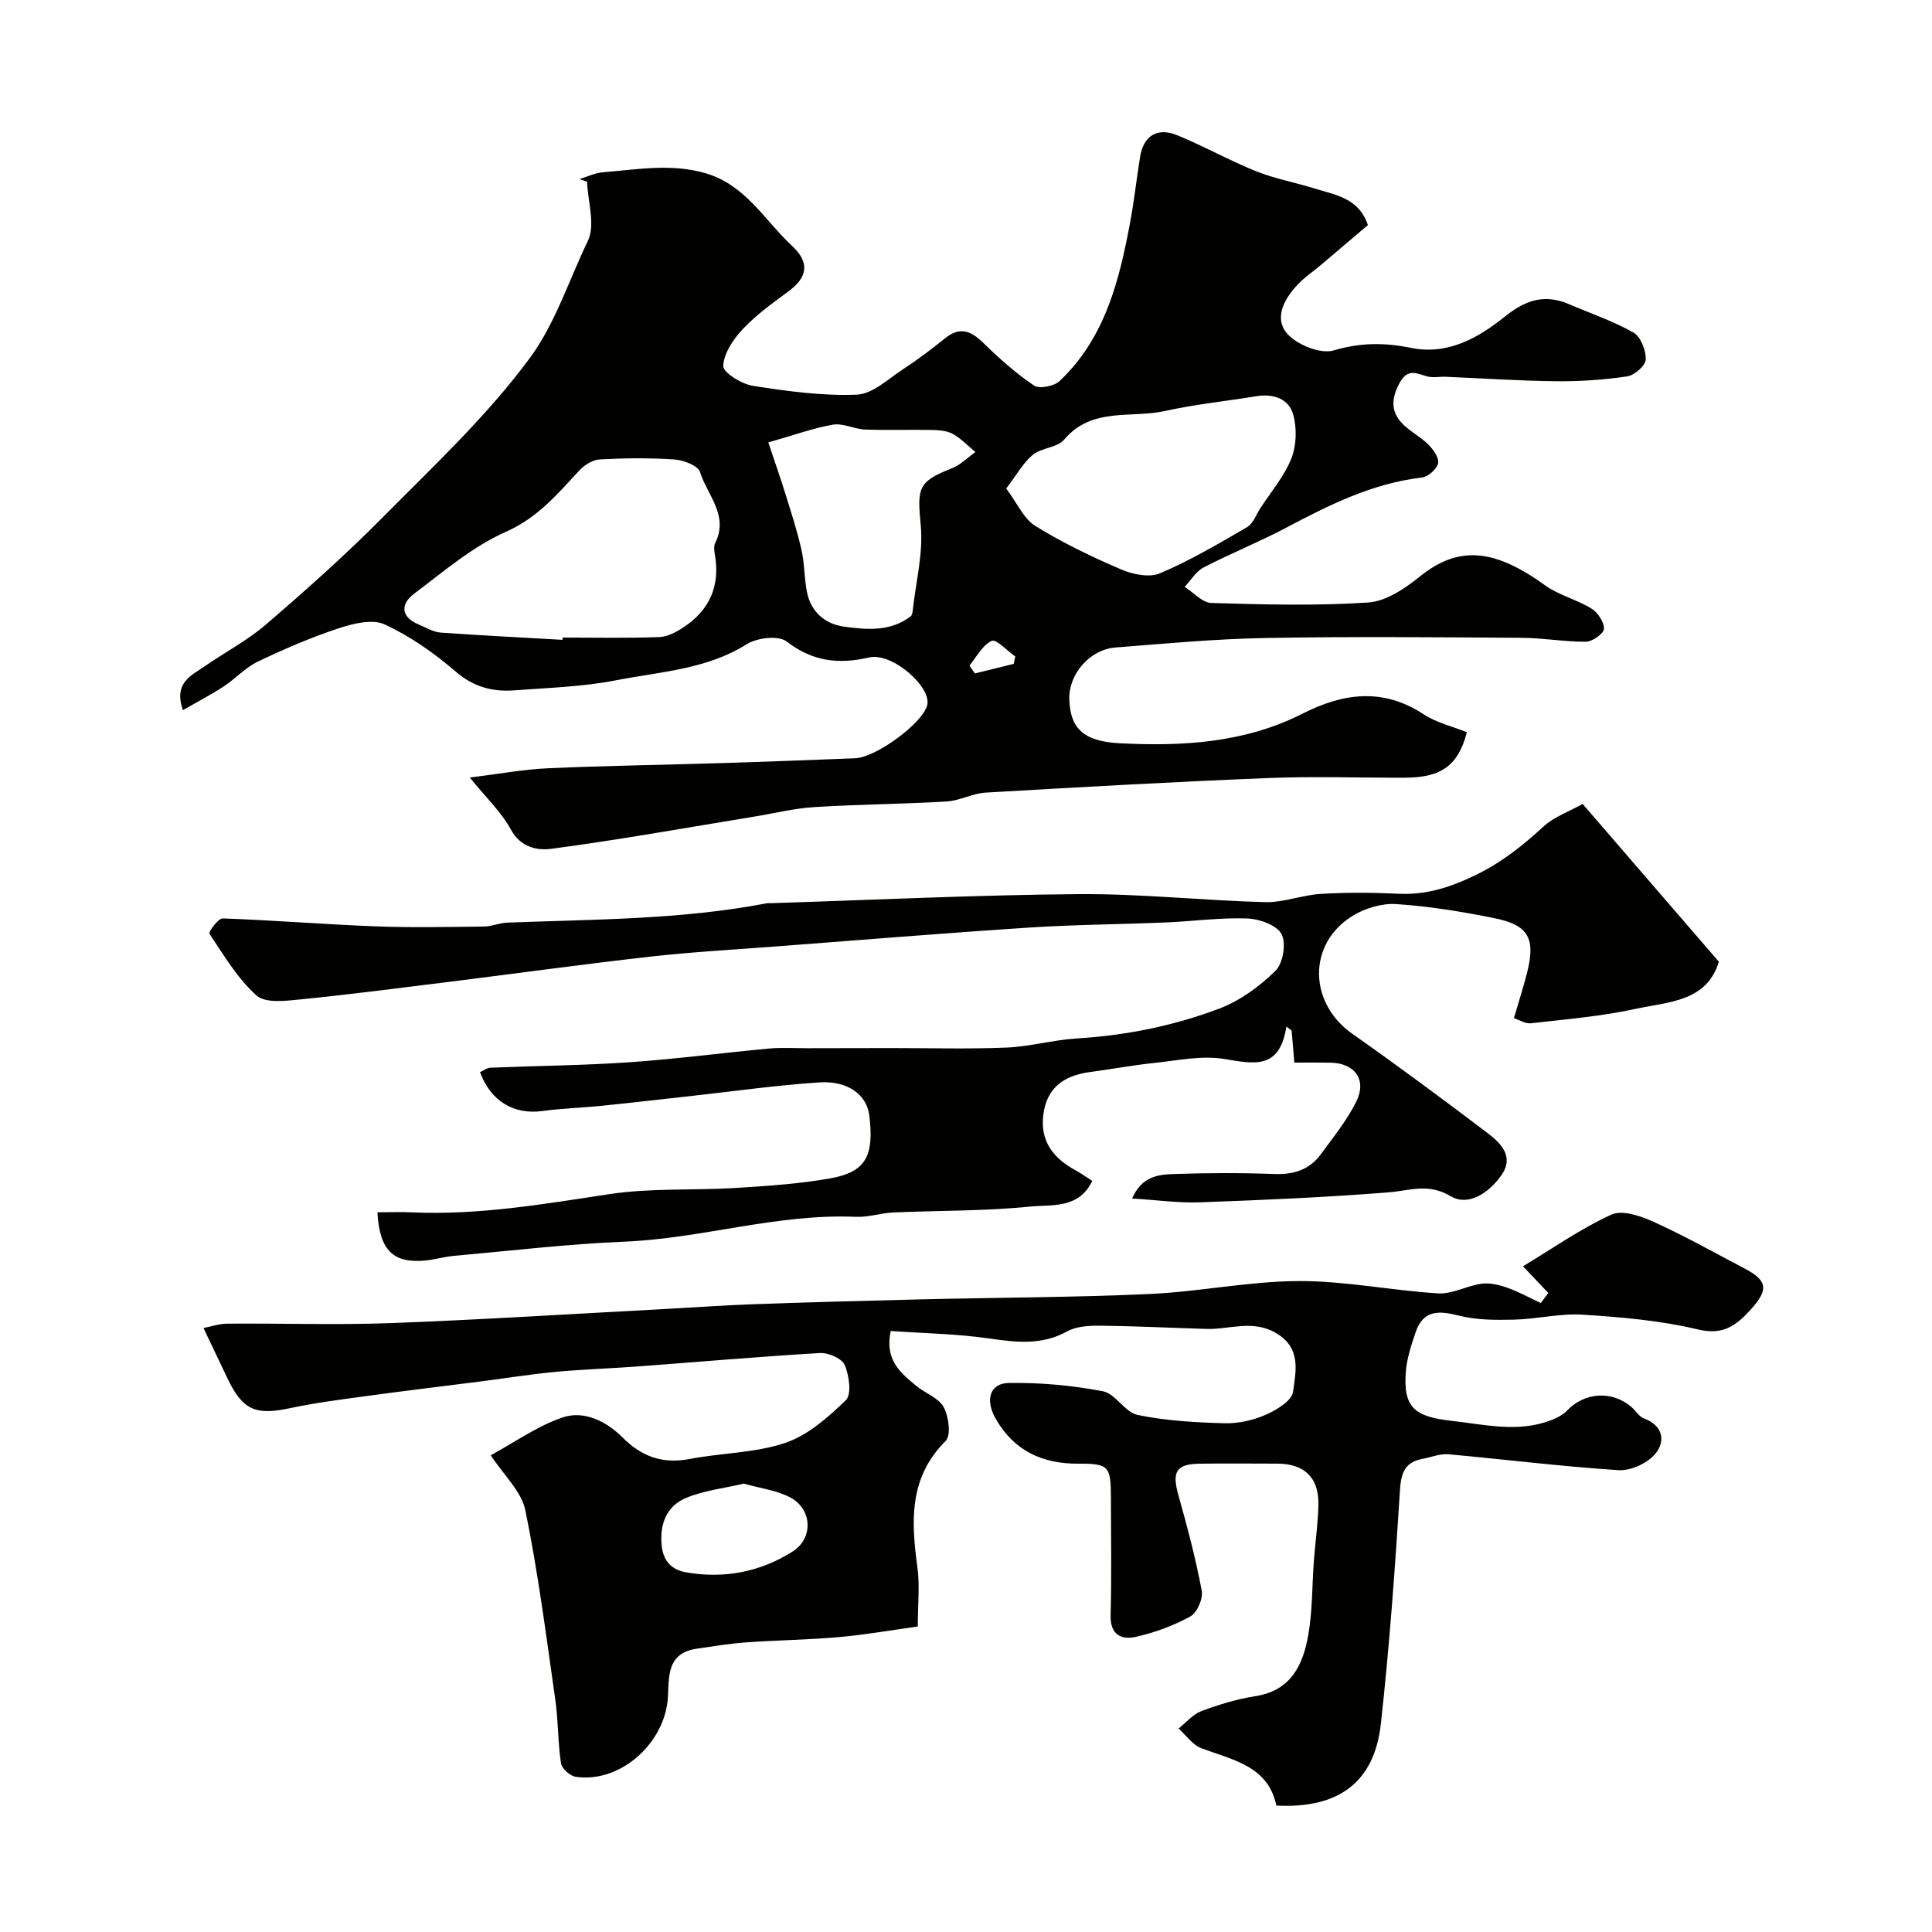 <svg enable-background="new 0 0 400 400" viewBox="0 0 400 400" xmlns="http://www.w3.org/2000/svg"><g fill="#010100"><path d="m97.27 160.98c5.95-.73 11.05-1.69 16.18-1.92 12.09-.54 24.2-.7 36.3-1.08 9.1-.28 18.2-.64 27.3-.99 4.31-.17 13.77-7.11 14.89-10.88 1.12-3.75-7.18-11.1-12-9.99-6.36 1.47-11.71.83-17.08-3.31-1.69-1.3-6.11-.78-8.24.56-8.36 5.25-17.93 5.69-27.1 7.48-6.9 1.35-14.03 1.55-21.07 2.08-4.52.34-8.45-.72-12.16-3.93-4.43-3.82-9.4-7.3-14.68-9.73-2.56-1.17-6.57-.16-9.6.85-5.69 1.89-11.24 4.28-16.65 6.87-2.56 1.23-4.6 3.52-7.02 5.11-2.6 1.71-5.38 3.15-8.48 4.94-1.94-5.7 1.7-7.13 4.37-8.99 4.25-2.96 8.94-5.4 12.84-8.76 8.27-7.11 16.44-14.38 24.11-22.12 10.6-10.71 21.76-21.13 30.62-33.19 5.12-6.97 8.02-16.02 11.92-24.13 1.58-3.29-.02-8.1-.18-12.23-.52-.18-1.04-.36-1.56-.55 1.63-.49 3.23-1.28 4.89-1.41 7.06-.56 14.07-1.88 21.22.21 8.3 2.43 12.18 9.72 17.88 15.02 3.73 3.46 3.27 6.5-.76 9.46-3.3 2.42-6.67 4.86-9.45 7.82-1.95 2.07-3.91 4.99-4.02 7.6-.06 1.34 3.8 3.75 6.13 4.11 7.11 1.11 14.37 2.12 21.52 1.83 3.26-.13 6.49-3.25 9.57-5.26 3.01-1.96 5.9-4.15 8.7-6.41 3.05-2.46 5.32-1.59 7.89.92 3.28 3.21 6.76 6.31 10.55 8.87 1.1.74 4.14.13 5.28-.94 9.4-8.88 12.35-20.77 14.61-32.89.84-4.49 1.32-9.05 2.06-13.56.71-4.32 3.53-6.13 7.66-4.45 5.55 2.27 10.82 5.24 16.39 7.48 3.89 1.56 8.09 2.3 12.11 3.57 4.24 1.34 9.07 1.89 11 7.56-3.23 2.74-6.47 5.51-9.73 8.26-1.5 1.27-3.15 2.38-4.52 3.76-2.89 2.93-5.26 7.01-2.6 10.29 1.97 2.42 7.02 4.47 9.78 3.64 5.49-1.65 10.58-1.63 15.92-.54 7.77 1.59 14.07-2.11 19.58-6.52 4.33-3.47 8.26-4.65 13.27-2.49 4.45 1.92 9.1 3.47 13.29 5.86 1.5.86 2.6 3.69 2.54 5.57-.05 1.26-2.34 3.28-3.85 3.5-4.86.72-9.82 1.05-14.74 1-7.6-.08-15.2-.6-22.8-.92-1.33-.06-2.76.27-3.98-.11-2.28-.69-4-1.61-5.65 1.48-1.61 3.01-1.77 5.59.31 7.98 1.58 1.82 3.95 2.94 5.68 4.66 1.03 1.03 2.28 2.79 2.03 3.91-.27 1.21-2.08 2.79-3.37 2.94-10.28 1.21-19.25 5.71-28.2 10.45-5.54 2.93-11.4 5.27-16.97 8.16-1.58.82-2.64 2.66-3.93 4.03 1.84 1.16 3.66 3.28 5.54 3.33 10.82.32 21.69.62 32.48-.1 3.68-.24 7.59-2.9 10.66-5.37 8.08-6.52 15.47-5.74 25.95 1.82 2.86 2.06 6.55 2.93 9.58 4.8 1.32.81 2.65 2.79 2.6 4.2-.03.98-2.39 2.66-3.73 2.67-4.43.04-8.87-.79-13.31-.81-17.66-.11-35.34-.28-53 .04-10.38.19-20.75 1.15-31.11 1.97-5.33.42-9.67 5.51-9.54 10.67.15 5.89 2.75 8.75 10.36 9.15 13.03.68 25.97-.05 37.98-6.15 8.31-4.22 16.57-5.39 24.97.13 2.66 1.75 5.97 2.52 9 3.74-1.76 6.79-5.18 9.38-12.74 9.41-9.5.04-19.01-.31-28.5.08-19.47.78-38.94 1.88-58.39 3.01-2.72.16-5.35 1.67-8.07 1.84-9.12.54-18.27.59-27.39 1.16-4.21.26-8.38 1.31-12.57 1.99-13.99 2.29-27.94 4.8-41.99 6.66-2.74.36-6.27-.28-8.26-3.98-1.94-3.57-5.04-6.49-8.52-10.79zm19.19-28.51c.01-.16.02-.31.02-.47 6.66 0 13.33.15 19.99-.1 1.75-.06 3.63-1.08 5.16-2.1 5.31-3.54 7.48-8.54 6.39-14.9-.14-.81-.29-1.81.05-2.47 2.88-5.72-1.65-9.95-3.14-14.7-.42-1.33-3.4-2.47-5.28-2.6-5.14-.35-10.33-.29-15.48-.01-1.47.08-3.19 1.16-4.24 2.3-4.52 4.87-8.59 9.76-15.18 12.68-6.88 3.04-12.88 8.21-18.99 12.81-2.84 2.13-2.88 4.79.94 6.39 1.49.63 3 1.55 4.54 1.67 8.39.6 16.81 1.01 25.22 1.5zm91.86-31.33c2.32 3.09 3.65 6.29 6.04 7.76 5.62 3.47 11.65 6.37 17.73 8.98 2.42 1.04 5.86 1.76 8.07.82 6.24-2.65 12.14-6.13 18.02-9.55 1.27-.74 1.89-2.6 2.78-3.96 2.21-3.4 4.95-6.6 6.41-10.3 1.06-2.69 1.16-6.26.37-9.07-.94-3.33-4.15-4.36-7.68-3.78-6.26 1.03-12.61 1.66-18.8 3.04-7.04 1.58-15.2-.88-20.94 5.94-1.4 1.67-4.65 1.66-6.47 3.13-1.95 1.58-3.23 3.99-5.53 6.99zm-49.25-9.54c1.3 3.9 2.48 7.22 3.52 10.58 1.19 3.85 2.45 7.7 3.34 11.62.65 2.85.57 5.85 1.13 8.72.81 4.17 3.76 6.68 7.7 7.22 4.69.64 9.59 1.08 13.77-2.13.32-.24.41-.88.46-1.36.64-5.83 2.18-11.74 1.64-17.46-.74-7.79-.62-9.06 6.44-11.83 1.79-.7 3.26-2.22 4.88-3.37-1.53-1.27-2.94-2.77-4.65-3.73-1.19-.67-2.8-.81-4.22-.84-4.66-.1-9.32.09-13.98-.09-2.23-.09-4.55-1.36-6.65-1.01-4.1.72-8.09 2.18-13.38 3.68zm41.64 46.21c.38.54.76 1.08 1.13 1.62l8.04-1.98c.11-.51.21-1.03.32-1.54-1.67-1.16-3.94-3.65-4.88-3.22-1.92.87-3.12 3.32-4.61 5.12z"/><path d="m184.42 275.57c-1.31 6.03 2.06 8.67 5.25 11.33 1.87 1.56 4.65 2.49 5.71 4.43 1.05 1.92 1.56 5.85.41 7-7.66 7.62-7.14 16.66-5.85 26.16.51 3.79.08 7.7.08 12.26-5.45.75-10.85 1.71-16.29 2.19-6.41.57-12.87.64-19.29 1.1-3.42.25-6.82.81-10.22 1.31-6.91 1.02-5.49 7.05-6.05 11.21-1.22 8.93-9.98 16.57-18.93 15.32-1.18-.16-2.93-1.7-3.09-2.8-.66-4.37-.56-8.86-1.19-13.24-1.87-13.08-3.54-26.21-6.19-39.14-.81-3.95-4.5-7.32-7.17-11.4 5.13-2.79 9.76-6.12 14.92-7.85 4.48-1.5 9.12.9 12.34 4.13 4.08 4.09 8.4 5.55 14.02 4.47 6.55-1.25 13.48-1.22 19.71-3.32 4.69-1.59 8.89-5.29 12.54-8.85 1.22-1.19.69-5.09-.23-7.25-.57-1.36-3.39-2.6-5.11-2.5-12.64.74-25.26 1.85-37.9 2.79-5.65.42-11.32.58-16.95 1.12-5.2.49-10.38 1.33-15.57 1.99-7.79 1-15.59 1.92-23.37 2.99-5.34.73-10.7 1.4-15.97 2.53-7.1 1.52-9.78.42-12.93-6.16-1.53-3.19-3.04-6.38-4.97-10.44 1.51-.29 3.23-.89 4.95-.9 11.33-.09 22.67.3 33.99-.12 18.98-.72 37.93-1.93 56.9-2.93 5.96-.32 11.91-.76 17.87-.97 11.6-.41 23.2-.73 34.8-1.01 15.79-.38 31.59-.4 47.37-1.11 10.32-.47 20.59-2.64 30.88-2.68 9.61-.04 19.22 1.96 28.86 2.55 2.93.18 5.93-1.58 8.96-2 1.7-.23 3.62.22 5.28.8 2.41.85 4.69 2.11 7.02 3.2.52-.69 1.03-1.39 1.55-2.08-1.69-1.79-3.39-3.57-5.24-5.53 5.95-3.58 11.85-7.74 18.31-10.7 2.26-1.04 6.12.31 8.81 1.53 6.36 2.89 12.47 6.33 18.67 9.58 4.93 2.59 5.08 4.45 1.32 8.59-3.02 3.32-5.7 5.32-10.92 4.07-7.75-1.85-15.84-2.54-23.82-3.05-4.7-.3-9.48.92-14.24 1.03-3.81.09-7.77.09-11.42-.84-4.15-1.06-7.37-1.19-8.94 3.45-.88 2.6-1.78 5.29-2.01 7.99-.63 7.6 1.77 9.49 9.46 10.35 6.93.77 13.73 2.49 20.56-.12 1.22-.47 2.5-1.12 3.38-2.04 3.63-3.78 9.28-4.16 13.3-.7.88.76 1.55 1.97 2.55 2.34 4.03 1.49 4.51 4.75 2.41 7.32-1.61 1.97-5.1 3.57-7.64 3.41-11.77-.75-23.5-2.23-35.25-3.29-1.71-.15-3.5.61-5.25.93-3.48.64-4.49 2.58-4.73 6.21-1.03 16.25-2.18 32.5-3.98 48.68-1.34 12.11-8.77 17.59-21.64 16.91-1.71-8.24-9.03-9.41-15.56-11.89-1.81-.69-3.13-2.67-4.67-4.06 1.55-1.23 2.93-2.93 4.7-3.6 3.64-1.36 7.43-2.51 11.26-3.11 7.39-1.17 9.81-6.54 10.89-12.69.88-5 .77-10.18 1.15-15.27.29-3.93.88-7.86.94-11.79.08-5.54-2.96-8.37-8.52-8.38-5.33-.01-10.67-.06-16 .01-4.94.06-5.83 1.66-4.47 6.5 1.84 6.55 3.59 13.14 4.84 19.82.31 1.63-.97 4.53-2.37 5.31-3.48 1.92-7.37 3.34-11.26 4.22-3.01.69-5.35-.42-5.24-4.48.22-8.16.07-16.33.06-24.49-.01-6.39-.48-6.91-6.78-6.88-7.45.03-13.31-2.68-17.11-9.37-2.13-3.75-1.26-7.26 2.73-7.34 6.5-.11 13.1.5 19.49 1.71 2.62.5 4.58 4.37 7.21 4.91 5.85 1.21 11.92 1.55 17.92 1.72 2.84.08 5.91-.59 8.53-1.73 2.26-.98 5.45-2.9 5.71-4.75.59-4.27 1.8-9.18-3.64-12.27-4.84-2.74-9.54-.63-14.3-.78-7.32-.22-14.63-.59-21.95-.67-2.3-.02-4.92.11-6.84 1.17-5.31 2.93-10.59 2.28-16.22 1.47-6.67-.96-13.46-1.06-20.33-1.54zm-30.44 31.6c-4.18.99-8.3 1.43-11.96 2.97-4.01 1.68-5.46 5.4-5.03 9.8.31 3.2 2 5.07 5.08 5.6 7.88 1.37 15.37-.09 22.04-4.32 4.35-2.76 4.04-8.77-.48-11.18-2.86-1.52-6.32-1.92-9.65-2.87z"/><path d="m327.67 166.45c9.71 11.24 18.85 21.83 28.2 32.66-2.51 8.31-10.48 8.3-17.15 9.75-7.13 1.56-14.48 2.16-21.75 3-1.16.13-2.43-.71-3.53-1.06.93-3.18 1.86-6.09 2.63-9.04 1.94-7.42.52-10.21-6.7-11.67-6.71-1.35-13.52-2.47-20.33-2.91-2.99-.19-6.52.88-9.1 2.5-9.29 5.82-8.99 18.01.05 24.36 9.48 6.67 18.8 13.57 28.03 20.58 2.72 2.07 5.54 4.83 2.82 8.71-2.52 3.6-6.81 6.52-10.5 4.33-4.65-2.77-8.42-1.15-12.81-.8-13 1.04-26.04 1.59-39.07 2.07-4.38.16-8.79-.47-14.07-.79 1.99-4.59 5.42-4.96 8.56-5.07 6.99-.24 14-.26 20.99 0 3.98.14 7.21-.93 9.53-4.1 2.6-3.55 5.43-7.04 7.35-10.94 2.22-4.51-.34-7.93-5.39-8.02-2.45-.04-4.9-.01-7.45-.01-.21-2.53-.38-4.58-.56-6.63-.36-.28-.73-.55-1.09-.83-1.38 9.06-6.79 7.7-12.92 6.7-4.59-.75-9.51.31-14.26.81-4.54.48-9.04 1.31-13.57 1.92-5.25.71-8.86 3.21-9.57 8.79-.71 5.52 2.08 9.05 6.68 11.54 1.13.61 2.18 1.38 3.45 2.19-2.78 5.87-8.48 4.87-12.9 5.32-9.37.95-18.85.8-28.28 1.22-2.61.12-5.21 1.02-7.79.9-16.22-.7-31.77 4.47-47.85 5.14-11.82.49-23.6 1.89-35.4 2.95-1.94.17-3.85.76-5.79.95-6.7.65-9.55-2.05-9.99-9.98 2.42 0 4.84-.09 7.26.02 13.75.6 27.18-1.72 40.71-3.77 8.62-1.31 17.52-.75 26.27-1.29 6.54-.41 13.12-.84 19.55-1.99 7.33-1.31 9.08-4.62 8.05-13.02-.52-4.22-4.37-7.23-10.33-6.84-8.98.59-17.92 1.86-26.87 2.85-6.19.68-12.38 1.4-18.57 2.03-3.95.4-7.94.5-11.88 1.04-5.91.81-10.69-1.98-12.95-8.03.7-.32 1.4-.9 2.13-.93 9.6-.4 19.22-.47 28.8-1.13 9.65-.66 19.26-1.95 28.9-2.84 2.64-.24 5.33-.07 7.99-.07 5.7-.01 11.4-.03 17.1-.03 8.02-.01 16.06.23 24.07-.1 4.87-.2 9.69-1.59 14.57-1.89 10.17-.62 20.07-2.61 29.52-6.19 4.29-1.62 8.33-4.59 11.63-7.83 1.56-1.53 2.24-5.74 1.23-7.6s-4.6-3.13-7.1-3.22c-5.58-.2-11.19.58-16.79.82-9.43.4-18.88.45-28.3 1.06-17.58 1.15-35.14 2.59-52.71 3.93-8.53.65-17.09 1.12-25.59 2.07-13.8 1.55-27.57 3.46-41.35 5.18-10.4 1.29-20.79 2.65-31.21 3.69-3.07.31-7.3.85-9.15-.8-3.95-3.51-6.77-8.33-9.77-12.81-.22-.33 1.83-3.19 2.76-3.15 10.55.37 21.08 1.24 31.63 1.64 7.48.29 14.98.12 22.47.04 1.61-.02 3.2-.75 4.82-.81 17.95-.69 35.95-.6 53.7-4 .32-.06.67-.02 1-.03 21.2-.67 42.4-1.7 63.6-1.87 12.85-.1 25.71 1.32 38.58 1.66 3.84.1 7.7-1.48 11.58-1.71 5.31-.32 10.67-.29 15.99-.03 5.75.28 10.67-1.28 15.93-3.82 5.48-2.65 9.85-6.14 14.19-10.13 2.17-1.99 5.22-3.05 8.07-4.64z"/></g></svg>